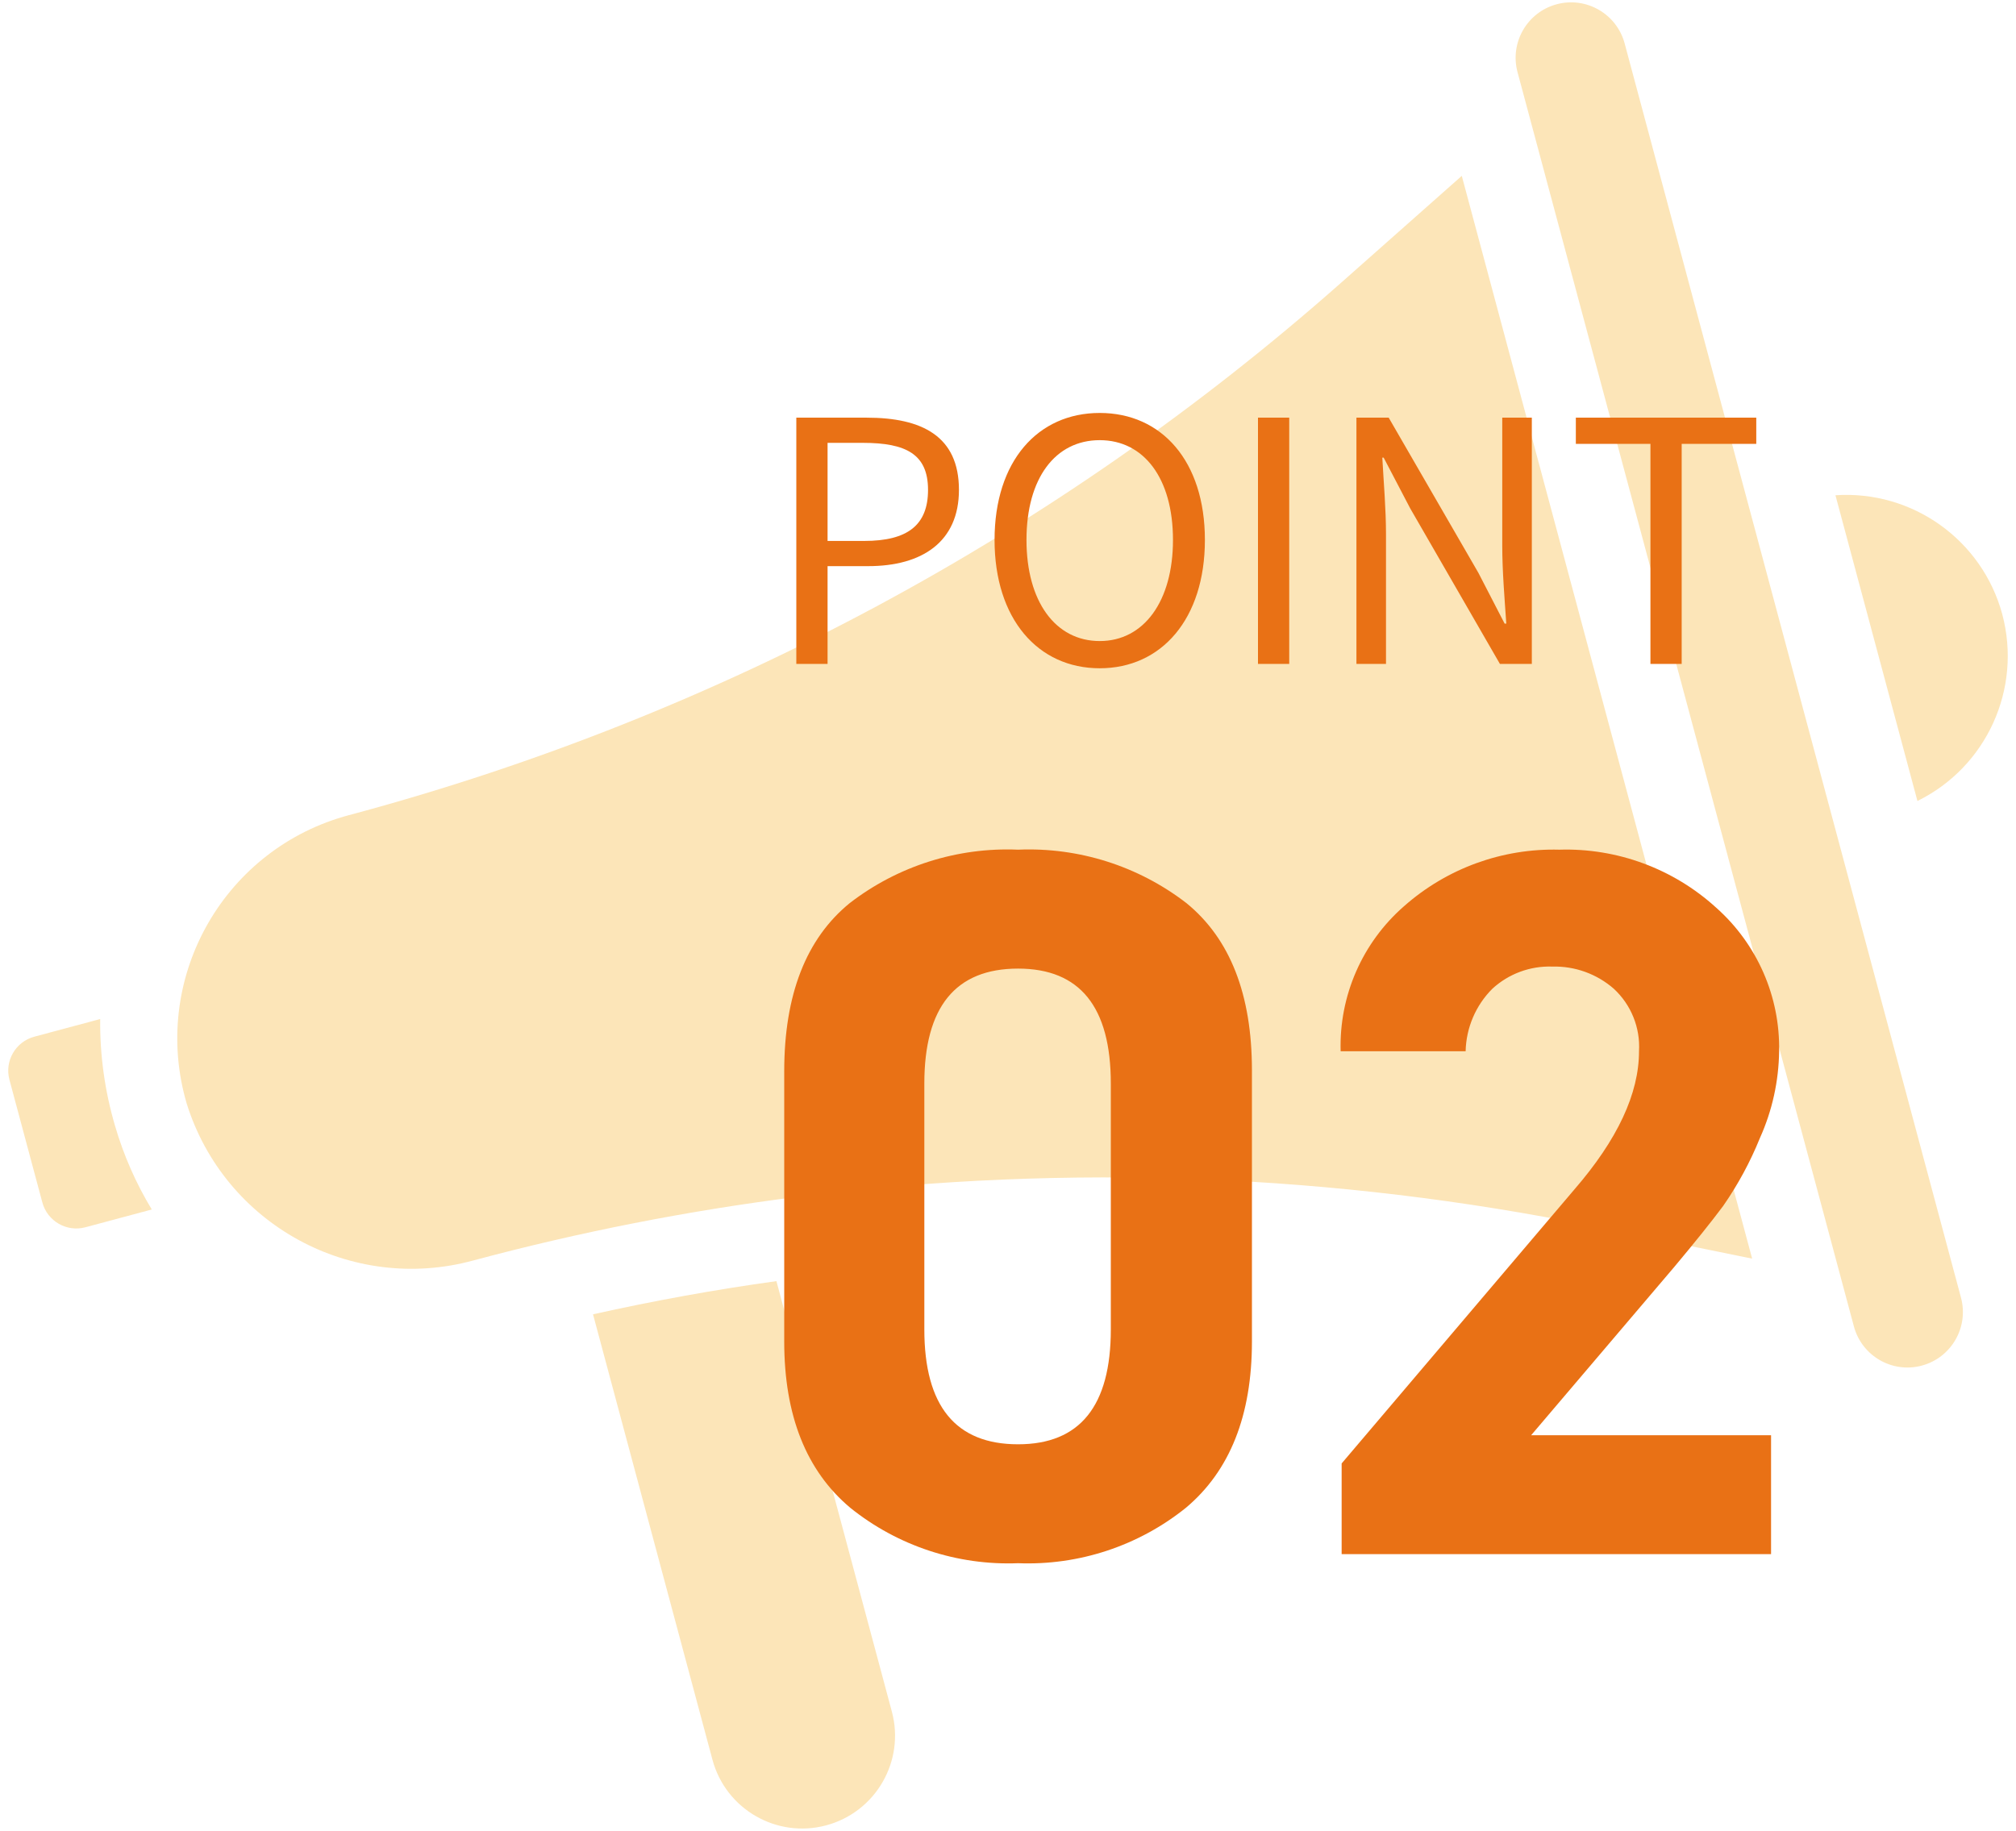<?xml version="1.0" encoding="UTF-8"?>
<svg xmlns="http://www.w3.org/2000/svg" version="1.1" viewBox="0 0 120 109">
  <defs>
    <style>
      .cls-1 {
        fill: #E97115;
      }

      .cls-1, .cls-2 {
        stroke-width: 0px;
      }

      .cls-2 {
        fill: #FCE5B8;
      }
    </style>
  </defs>
  <path class="cls-2" d="M87.011,10.471l17.283,64.461-9.409-1.917c-15.441-3.133-31.287-3.748-46.925-1.822-.007.002-.015-.003-.019.005-.165-.004-.329.016-.488.06-.012-.003-.024-.002-.035.002-6.484.822-12.904,2.083-19.217,3.774-7.284,2.001-14.843-2.132-17.091-9.343-2.136-7.293,2.045-14.936,9.338-17.072.102-.03.204-.059.307-.086l.311-.083c21.76-5.862,41.869-16.68,58.751-31.608l7.194-6.372Z"/>
  <path class="cls-2" d="M96.705,2.586l20.021,74.672c.472,1.761-.573,3.57-2.333,4.043s-3.57-.573-4.042-2.333L90.329,4.295c-.472-1.761.573-3.57,2.333-4.042s3.57.573,4.043,2.333"/>
  <path class="cls-2" d="M119.183,36.573c1.184,4.435-.931,9.088-5.05,11.113l-4.88-18.201c4.577-.308,8.735,2.66,9.931,7.089"/>
  <path class="cls-2" d="M9.036,72.006l-3.951,1.059c-1.117.3-2.266-.363-2.565-1.48h0s-1.958-7.302-1.958-7.302c-.299-1.117.364-2.265,1.481-2.564l3.92-1.051c-.022,2.149.275,4.289.882,6.35.509,1.751,1.245,3.428,2.19,4.988"/>
  <path class="cls-2" d="M46.216,76.272l6.871,25.628c.791,2.949-.959,5.98-3.908,6.771-2.949.791-5.98-.959-6.771-3.908h0l-7.109-26.516c3.607-.804,7.251-1.468,10.916-1.975"/>
  <path class="cls-2" d="M47.935,71.2c-.158.022-.33.039-.488.06.159-.044.323-.064.488-.06"/>
  <path class="cls-1" d="M47.4,39.525h1.86v-5.82h2.42c3.2,0,5.4-1.44,5.4-4.54,0-3.2-2.2-4.3-5.5-4.3h-4.18v14.66ZM49.26,32.205v-5.84h2.1c2.58,0,3.88.68,3.88,2.8,0,2.1-1.22,3.04-3.8,3.04h-2.18ZM65.46,39.785c3.68,0,6.26-2.94,6.26-7.64s-2.58-7.56-6.26-7.56-6.26,2.86-6.26,7.56,2.58,7.64,6.26,7.64ZM65.46,38.165c-2.64,0-4.36-2.36-4.36-6.02,0-3.68,1.72-5.94,4.36-5.94,2.62,0,4.36,2.26,4.36,5.94,0,3.66-1.74,6.02-4.36,6.02ZM74.88,39.525h1.86v-14.66h-1.86v14.66ZM80.74,39.525h1.76v-7.7c0-1.54-.14-3.1-.22-4.58h.08l1.58,3.02,5.34,9.26h1.9v-14.66h-1.76v7.62c0,1.52.14,3.16.24,4.64h-.1l-1.56-3.02-5.34-9.24h-1.92v14.66ZM98.24,39.525h1.86v-13.1h4.44v-1.56h-10.74v1.56h4.44v13.1Z"/>
  <path class="cls-1" d="M74.52,63.725v16.14c0,4.4-1.31,7.7-3.93,9.9-2.822,2.27-6.371,3.442-9.99,3.3-3.619.142-7.168-1.03-9.99-3.3-2.62-2.2-3.93-5.5-3.93-9.9v-16.08c0-4.56,1.3-7.9,3.9-10.02,2.861-2.207,6.41-3.333,10.02-3.18,3.61-.153,7.159.973,10.02,3.18,2.6,2.12,3.9,5.44,3.9,9.96ZM66.12,64.505c0-4.56-1.84-6.84-5.52-6.84-3.72,0-5.58,2.28-5.58,6.84v14.64c0,4.56,1.86,6.84,5.58,6.84,3.68,0,5.52-2.28,5.52-6.84v-14.64ZM105.42,85.445v7.08h-25.56v-5.4l13.86-16.32c2.56-2.96,3.84-5.7,3.84-8.22.082-1.402-.469-2.767-1.5-3.72-1.011-.884-2.317-1.355-3.66-1.32-1.317-.046-2.6.428-3.57,1.32-.989.989-1.558,2.322-1.59,3.72h-7.44c-.096-3.301,1.291-6.471,3.78-8.64,2.544-2.249,5.846-3.45,9.24-3.36,3.44-.105,6.786,1.133,9.33,3.45,2.44,2.164,3.811,5.289,3.75,8.55-.022,1.78-.41,3.537-1.14,5.16-.577,1.427-1.312,2.786-2.19,4.05-.7.94-1.67,2.15-2.91,3.63l-8.52,10.02h14.28Z"/>
</svg>